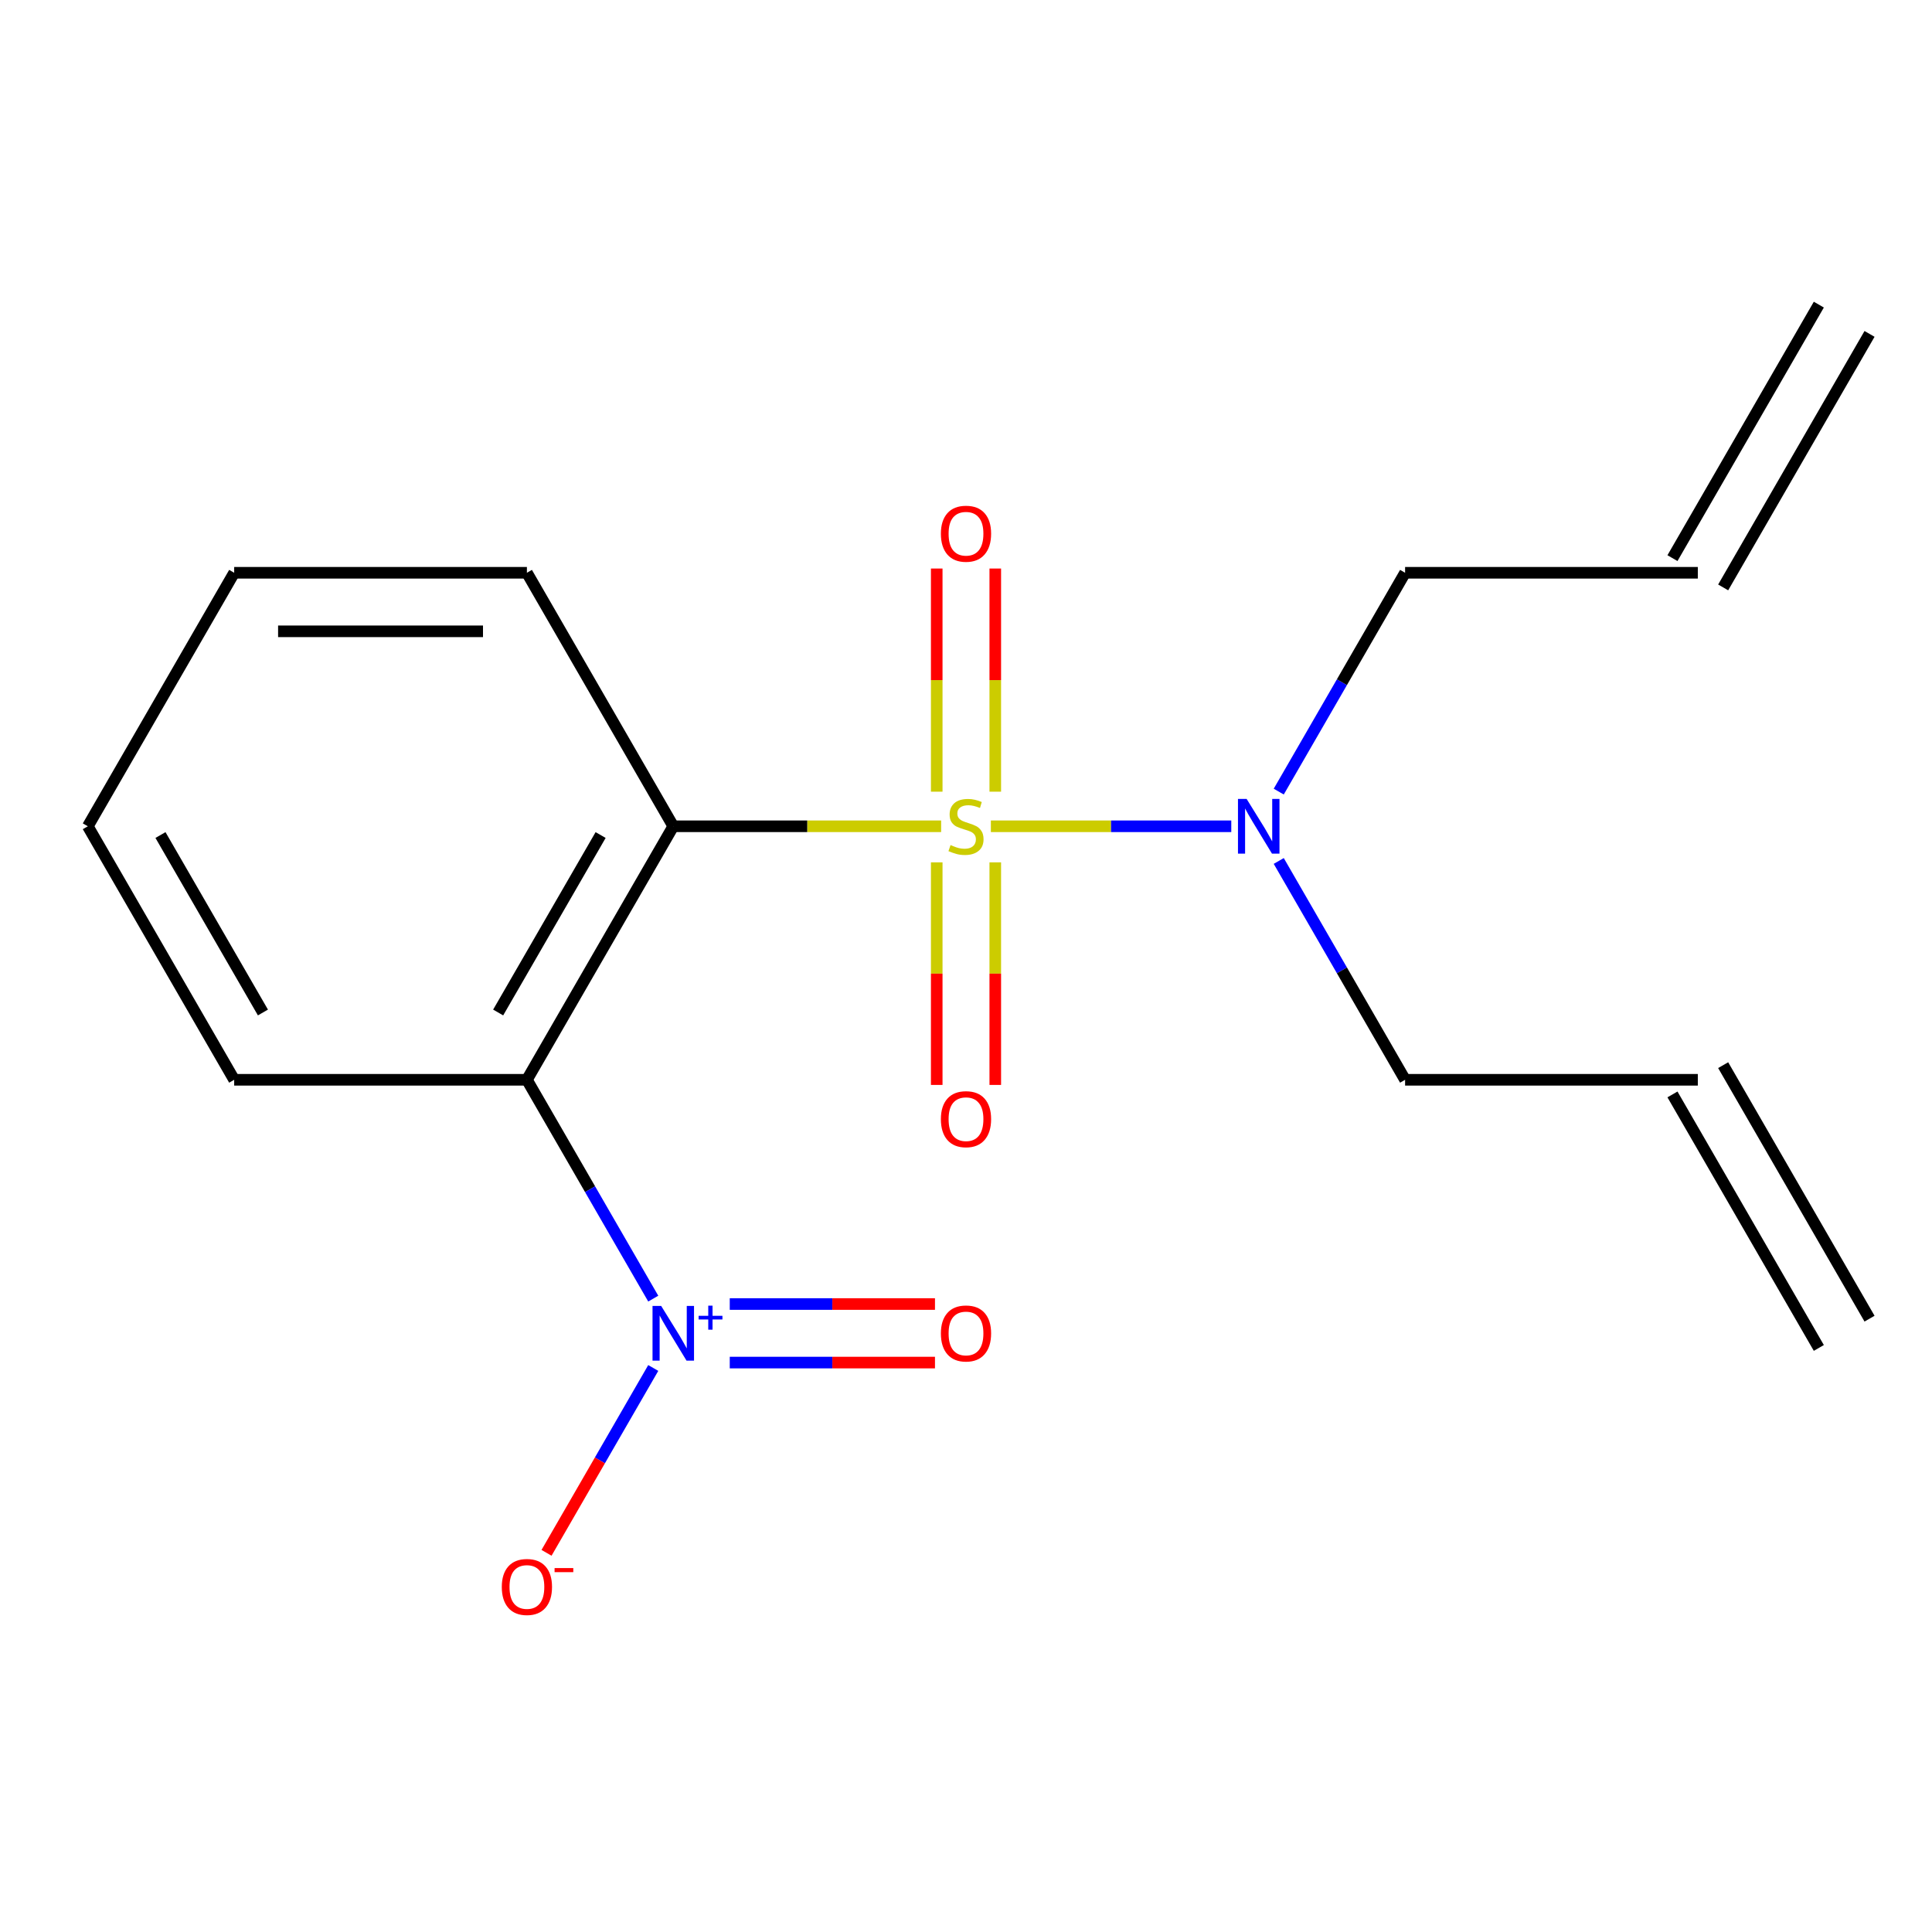 <?xml version='1.0' encoding='iso-8859-1'?>
<svg version='1.1' baseProfile='full'
              xmlns='http://www.w3.org/2000/svg'
                      xmlns:rdkit='http://www.rdkit.org/xml'
                      xmlns:xlink='http://www.w3.org/1999/xlink'
                  xml:space='preserve'
width='1000px' height='1000px' viewBox='0 0 1000 1000'>
<!-- END OF HEADER -->
<rect style='opacity:1.0;fill:#FFFFFF;stroke:none' width='1000' height='1000' x='0' y='0'> </rect>
<path class='bond-0' d='M 487.132,427.683 L 417.808,427.683' style='fill:none;fill-rule:evenodd;stroke:#CCCC00;stroke-width:6px;stroke-linecap:butt;stroke-linejoin:miter;stroke-opacity:1' />
<path class='bond-0' d='M 417.808,427.683 L 348.485,427.683' style='fill:none;fill-rule:evenodd;stroke:#000000;stroke-width:6px;stroke-linecap:butt;stroke-linejoin:miter;stroke-opacity:1' />
<path class='bond-3' d='M 512.868,427.683 L 575.088,427.683' style='fill:none;fill-rule:evenodd;stroke:#CCCC00;stroke-width:6px;stroke-linecap:butt;stroke-linejoin:miter;stroke-opacity:1' />
<path class='bond-3' d='M 575.088,427.683 L 637.309,427.683' style='fill:none;fill-rule:evenodd;stroke:#0000FF;stroke-width:6px;stroke-linecap:butt;stroke-linejoin:miter;stroke-opacity:1' />
<path class='bond-4' d='M 515.152,409.775 L 515.152,352.021' style='fill:none;fill-rule:evenodd;stroke:#CCCC00;stroke-width:6px;stroke-linecap:butt;stroke-linejoin:miter;stroke-opacity:1' />
<path class='bond-4' d='M 515.152,352.021 L 515.152,294.268' style='fill:none;fill-rule:evenodd;stroke:#FF0000;stroke-width:6px;stroke-linecap:butt;stroke-linejoin:miter;stroke-opacity:1' />
<path class='bond-4' d='M 484.848,409.775 L 484.848,352.021' style='fill:none;fill-rule:evenodd;stroke:#CCCC00;stroke-width:6px;stroke-linecap:butt;stroke-linejoin:miter;stroke-opacity:1' />
<path class='bond-4' d='M 484.848,352.021 L 484.848,294.268' style='fill:none;fill-rule:evenodd;stroke:#FF0000;stroke-width:6px;stroke-linecap:butt;stroke-linejoin:miter;stroke-opacity:1' />
<path class='bond-5' d='M 484.848,446.351 L 484.848,503.954' style='fill:none;fill-rule:evenodd;stroke:#CCCC00;stroke-width:6px;stroke-linecap:butt;stroke-linejoin:miter;stroke-opacity:1' />
<path class='bond-5' d='M 484.848,503.954 L 484.848,561.557' style='fill:none;fill-rule:evenodd;stroke:#FF0000;stroke-width:6px;stroke-linecap:butt;stroke-linejoin:miter;stroke-opacity:1' />
<path class='bond-5' d='M 515.152,446.351 L 515.152,503.954' style='fill:none;fill-rule:evenodd;stroke:#CCCC00;stroke-width:6px;stroke-linecap:butt;stroke-linejoin:miter;stroke-opacity:1' />
<path class='bond-5' d='M 515.152,503.954 L 515.152,561.557' style='fill:none;fill-rule:evenodd;stroke:#FF0000;stroke-width:6px;stroke-linecap:butt;stroke-linejoin:miter;stroke-opacity:1' />
<path class='bond-1' d='M 348.485,427.683 L 272.727,558.899' style='fill:none;fill-rule:evenodd;stroke:#000000;stroke-width:6px;stroke-linecap:butt;stroke-linejoin:miter;stroke-opacity:1' />
<path class='bond-1' d='M 310.878,432.214 L 257.848,524.065' style='fill:none;fill-rule:evenodd;stroke:#000000;stroke-width:6px;stroke-linecap:butt;stroke-linejoin:miter;stroke-opacity:1' />
<path class='bond-12' d='M 348.485,427.683 L 272.727,296.467' style='fill:none;fill-rule:evenodd;stroke:#000000;stroke-width:6px;stroke-linecap:butt;stroke-linejoin:miter;stroke-opacity:1' />
<path class='bond-2' d='M 272.727,558.899 L 305.425,615.533' style='fill:none;fill-rule:evenodd;stroke:#000000;stroke-width:6px;stroke-linecap:butt;stroke-linejoin:miter;stroke-opacity:1' />
<path class='bond-2' d='M 305.425,615.533 L 338.123,672.167' style='fill:none;fill-rule:evenodd;stroke:#0000FF;stroke-width:6px;stroke-linecap:butt;stroke-linejoin:miter;stroke-opacity:1' />
<path class='bond-13' d='M 272.727,558.899 L 121.212,558.899' style='fill:none;fill-rule:evenodd;stroke:#000000;stroke-width:6px;stroke-linecap:butt;stroke-linejoin:miter;stroke-opacity:1' />
<path class='bond-6' d='M 338.123,708.063 L 310.503,755.902' style='fill:none;fill-rule:evenodd;stroke:#0000FF;stroke-width:6px;stroke-linecap:butt;stroke-linejoin:miter;stroke-opacity:1' />
<path class='bond-6' d='M 310.503,755.902 L 282.883,803.741' style='fill:none;fill-rule:evenodd;stroke:#FF0000;stroke-width:6px;stroke-linecap:butt;stroke-linejoin:miter;stroke-opacity:1' />
<path class='bond-7' d='M 377.718,705.266 L 430.83,705.266' style='fill:none;fill-rule:evenodd;stroke:#0000FF;stroke-width:6px;stroke-linecap:butt;stroke-linejoin:miter;stroke-opacity:1' />
<path class='bond-7' d='M 430.83,705.266 L 483.943,705.266' style='fill:none;fill-rule:evenodd;stroke:#FF0000;stroke-width:6px;stroke-linecap:butt;stroke-linejoin:miter;stroke-opacity:1' />
<path class='bond-7' d='M 377.718,674.963 L 430.83,674.963' style='fill:none;fill-rule:evenodd;stroke:#0000FF;stroke-width:6px;stroke-linecap:butt;stroke-linejoin:miter;stroke-opacity:1' />
<path class='bond-7' d='M 430.83,674.963 L 483.943,674.963' style='fill:none;fill-rule:evenodd;stroke:#FF0000;stroke-width:6px;stroke-linecap:butt;stroke-linejoin:miter;stroke-opacity:1' />
<path class='bond-14' d='M 661.877,445.631 L 694.575,502.265' style='fill:none;fill-rule:evenodd;stroke:#0000FF;stroke-width:6px;stroke-linecap:butt;stroke-linejoin:miter;stroke-opacity:1' />
<path class='bond-14' d='M 694.575,502.265 L 727.273,558.899' style='fill:none;fill-rule:evenodd;stroke:#000000;stroke-width:6px;stroke-linecap:butt;stroke-linejoin:miter;stroke-opacity:1' />
<path class='bond-15' d='M 661.877,409.735 L 694.575,353.101' style='fill:none;fill-rule:evenodd;stroke:#0000FF;stroke-width:6px;stroke-linecap:butt;stroke-linejoin:miter;stroke-opacity:1' />
<path class='bond-15' d='M 694.575,353.101 L 727.273,296.467' style='fill:none;fill-rule:evenodd;stroke:#000000;stroke-width:6px;stroke-linecap:butt;stroke-linejoin:miter;stroke-opacity:1' />
<path class='bond-8' d='M 878.788,558.899 L 727.273,558.899' style='fill:none;fill-rule:evenodd;stroke:#000000;stroke-width:6px;stroke-linecap:butt;stroke-linejoin:miter;stroke-opacity:1' />
<path class='bond-10' d='M 865.666,566.475 L 941.424,697.691' style='fill:none;fill-rule:evenodd;stroke:#000000;stroke-width:6px;stroke-linecap:butt;stroke-linejoin:miter;stroke-opacity:1' />
<path class='bond-10' d='M 891.909,551.323 L 967.667,682.539' style='fill:none;fill-rule:evenodd;stroke:#000000;stroke-width:6px;stroke-linecap:butt;stroke-linejoin:miter;stroke-opacity:1' />
<path class='bond-9' d='M 878.788,296.467 L 727.273,296.467' style='fill:none;fill-rule:evenodd;stroke:#000000;stroke-width:6px;stroke-linecap:butt;stroke-linejoin:miter;stroke-opacity:1' />
<path class='bond-11' d='M 891.909,304.043 L 967.667,172.827' style='fill:none;fill-rule:evenodd;stroke:#000000;stroke-width:6px;stroke-linecap:butt;stroke-linejoin:miter;stroke-opacity:1' />
<path class='bond-11' d='M 865.666,288.891 L 941.424,157.675' style='fill:none;fill-rule:evenodd;stroke:#000000;stroke-width:6px;stroke-linecap:butt;stroke-linejoin:miter;stroke-opacity:1' />
<path class='bond-16' d='M 272.727,296.467 L 121.212,296.467' style='fill:none;fill-rule:evenodd;stroke:#000000;stroke-width:6px;stroke-linecap:butt;stroke-linejoin:miter;stroke-opacity:1' />
<path class='bond-16' d='M 250,326.77 L 143.939,326.77' style='fill:none;fill-rule:evenodd;stroke:#000000;stroke-width:6px;stroke-linecap:butt;stroke-linejoin:miter;stroke-opacity:1' />
<path class='bond-18' d='M 121.212,558.899 L 45.455,427.683' style='fill:none;fill-rule:evenodd;stroke:#000000;stroke-width:6px;stroke-linecap:butt;stroke-linejoin:miter;stroke-opacity:1' />
<path class='bond-18' d='M 136.092,524.065 L 83.061,432.214' style='fill:none;fill-rule:evenodd;stroke:#000000;stroke-width:6px;stroke-linecap:butt;stroke-linejoin:miter;stroke-opacity:1' />
<path class='bond-17' d='M 121.212,296.467 L 45.455,427.683' style='fill:none;fill-rule:evenodd;stroke:#000000;stroke-width:6px;stroke-linecap:butt;stroke-linejoin:miter;stroke-opacity:1' />
<path  class='atom-0' d='M 492 437.403
Q 492.32 437.523, 493.64 438.083
Q 494.96 438.643, 496.4 439.003
Q 497.88 439.323, 499.32 439.323
Q 502 439.323, 503.56 438.043
Q 505.12 436.723, 505.12 434.443
Q 505.12 432.883, 504.32 431.923
Q 503.56 430.963, 502.36 430.443
Q 501.16 429.923, 499.16 429.323
Q 496.64 428.563, 495.12 427.843
Q 493.64 427.123, 492.56 425.603
Q 491.52 424.083, 491.52 421.523
Q 491.52 417.963, 493.92 415.763
Q 496.36 413.563, 501.16 413.563
Q 504.44 413.563, 508.16 415.123
L 507.24 418.203
Q 503.84 416.803, 501.28 416.803
Q 498.52 416.803, 497 417.963
Q 495.48 419.083, 495.52 421.043
Q 495.52 422.563, 496.28 423.483
Q 497.08 424.403, 498.2 424.923
Q 499.36 425.443, 501.28 426.043
Q 503.84 426.843, 505.36 427.643
Q 506.88 428.443, 507.96 430.083
Q 509.08 431.683, 509.08 434.443
Q 509.08 438.363, 506.44 440.483
Q 503.84 442.563, 499.48 442.563
Q 496.96 442.563, 495.04 442.003
Q 493.16 441.483, 490.92 440.563
L 492 437.403
' fill='#CCCC00'/>
<path  class='atom-3' d='M 342.225 675.955
L 351.505 690.955
Q 352.425 692.435, 353.905 695.115
Q 355.385 697.795, 355.465 697.955
L 355.465 675.955
L 359.225 675.955
L 359.225 704.275
L 355.345 704.275
L 345.385 687.875
Q 344.225 685.955, 342.985 683.755
Q 341.785 681.555, 341.425 680.875
L 341.425 704.275
L 337.745 704.275
L 337.745 675.955
L 342.225 675.955
' fill='#0000FF'/>
<path  class='atom-3' d='M 361.601 681.06
L 366.59 681.06
L 366.59 675.806
L 368.808 675.806
L 368.808 681.06
L 373.93 681.06
L 373.93 682.96
L 368.808 682.96
L 368.808 688.24
L 366.59 688.24
L 366.59 682.96
L 361.601 682.96
L 361.601 681.06
' fill='#0000FF'/>
<path  class='atom-4' d='M 645.255 413.523
L 654.535 428.523
Q 655.455 430.003, 656.935 432.683
Q 658.415 435.363, 658.495 435.523
L 658.495 413.523
L 662.255 413.523
L 662.255 441.843
L 658.375 441.843
L 648.415 425.443
Q 647.255 423.523, 646.015 421.323
Q 644.815 419.123, 644.455 418.443
L 644.455 441.843
L 640.775 441.843
L 640.775 413.523
L 645.255 413.523
' fill='#0000FF'/>
<path  class='atom-5' d='M 487 276.248
Q 487 269.448, 490.36 265.648
Q 493.72 261.848, 500 261.848
Q 506.28 261.848, 509.64 265.648
Q 513 269.448, 513 276.248
Q 513 283.128, 509.6 287.048
Q 506.2 290.928, 500 290.928
Q 493.76 290.928, 490.36 287.048
Q 487 283.168, 487 276.248
M 500 287.728
Q 504.32 287.728, 506.64 284.848
Q 509 281.928, 509 276.248
Q 509 270.688, 506.64 267.888
Q 504.32 265.048, 500 265.048
Q 495.68 265.048, 493.32 267.848
Q 491 270.648, 491 276.248
Q 491 281.968, 493.32 284.848
Q 495.68 287.728, 500 287.728
' fill='#FF0000'/>
<path  class='atom-6' d='M 487 579.278
Q 487 572.478, 490.36 568.678
Q 493.72 564.878, 500 564.878
Q 506.28 564.878, 509.64 568.678
Q 513 572.478, 513 579.278
Q 513 586.158, 509.6 590.078
Q 506.2 593.958, 500 593.958
Q 493.76 593.958, 490.36 590.078
Q 487 586.198, 487 579.278
M 500 590.758
Q 504.32 590.758, 506.64 587.878
Q 509 584.958, 509 579.278
Q 509 573.718, 506.64 570.918
Q 504.32 568.078, 500 568.078
Q 495.68 568.078, 493.32 570.878
Q 491 573.678, 491 579.278
Q 491 584.998, 493.32 587.878
Q 495.68 590.758, 500 590.758
' fill='#FF0000'/>
<path  class='atom-7' d='M 259.727 821.411
Q 259.727 814.611, 263.087 810.811
Q 266.447 807.011, 272.727 807.011
Q 279.007 807.011, 282.367 810.811
Q 285.727 814.611, 285.727 821.411
Q 285.727 828.291, 282.327 832.211
Q 278.927 836.091, 272.727 836.091
Q 266.487 836.091, 263.087 832.211
Q 259.727 828.331, 259.727 821.411
M 272.727 832.891
Q 277.047 832.891, 279.367 830.011
Q 281.727 827.091, 281.727 821.411
Q 281.727 815.851, 279.367 813.051
Q 277.047 810.211, 272.727 810.211
Q 268.407 810.211, 266.047 813.011
Q 263.727 815.811, 263.727 821.411
Q 263.727 827.131, 266.047 830.011
Q 268.407 832.891, 272.727 832.891
' fill='#FF0000'/>
<path  class='atom-7' d='M 287.047 811.633
L 296.736 811.633
L 296.736 813.745
L 287.047 813.745
L 287.047 811.633
' fill='#FF0000'/>
<path  class='atom-8' d='M 487 690.195
Q 487 683.395, 490.36 679.595
Q 493.72 675.795, 500 675.795
Q 506.28 675.795, 509.64 679.595
Q 513 683.395, 513 690.195
Q 513 697.075, 509.6 700.995
Q 506.2 704.875, 500 704.875
Q 493.76 704.875, 490.36 700.995
Q 487 697.115, 487 690.195
M 500 701.675
Q 504.32 701.675, 506.64 698.795
Q 509 695.875, 509 690.195
Q 509 684.635, 506.64 681.835
Q 504.32 678.995, 500 678.995
Q 495.68 678.995, 493.32 681.795
Q 491 684.595, 491 690.195
Q 491 695.915, 493.32 698.795
Q 495.68 701.675, 500 701.675
' fill='#FF0000'/>
</svg>

